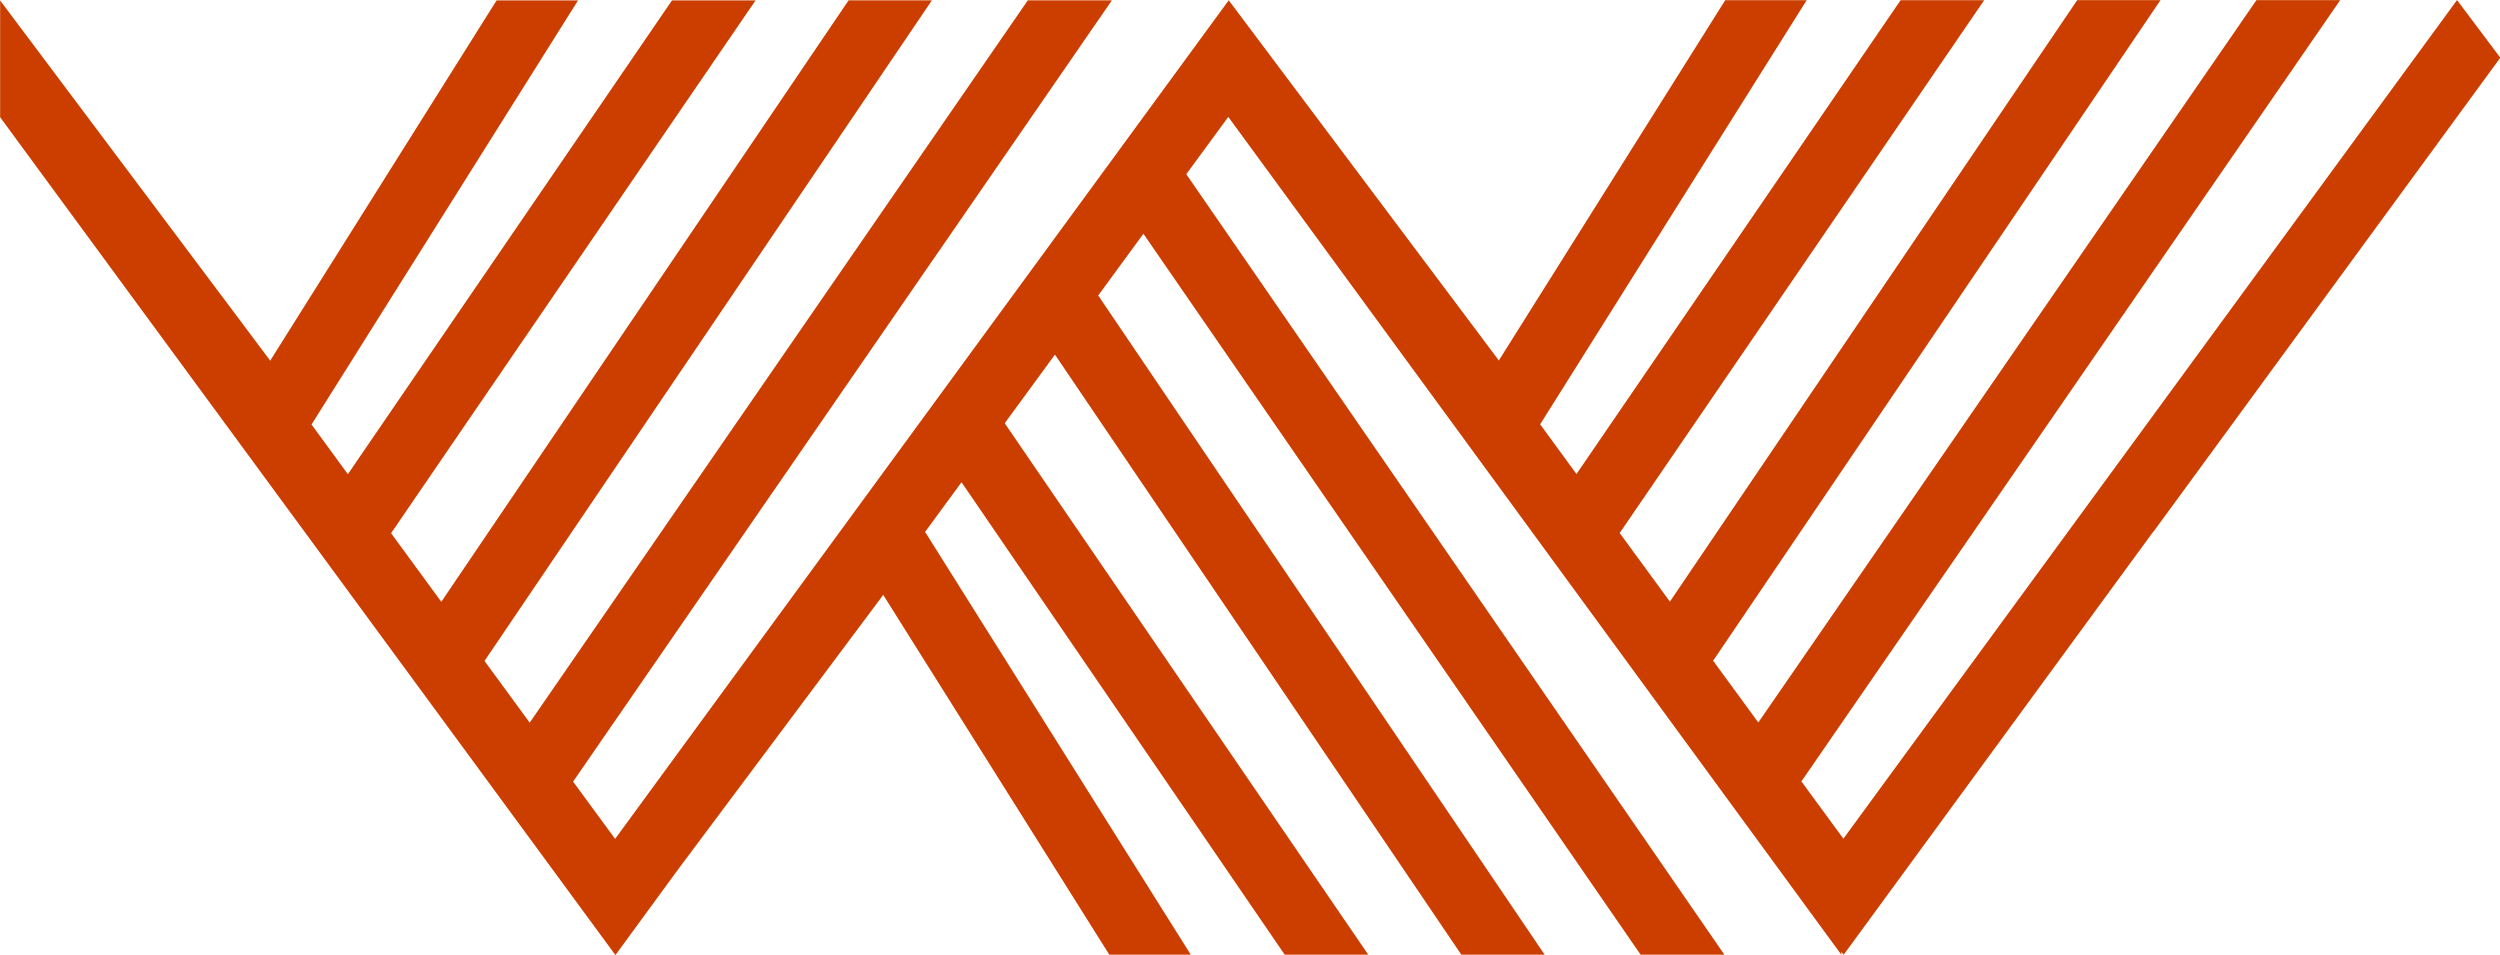 <svg xmlns="http://www.w3.org/2000/svg" width="39.282" height="15" viewBox="0 0 39.282 15"><path d="M-13.8-303.039l.572-.781h0l4.875-6.662-.68-.906-9.642,13.177-.66-.9,8.466-12.276h-1.316l-7.827,11.35-.71-.97,7.03-10.38h-1.309l-6.4,9.451-.789-1.078,5.727-8.372h-1.313l-5.093,7.445-.571-.781,4.188-6.664h-1.28l-3.553,5.654v.012l-4.248-5.665-9.642,13.177-.66-.9,8.466-12.276H-31.49l-7.827,11.35-.71-.97,7.03-10.38h-1.309l-6.4,9.451-.789-1.078,5.727-8.372h-1.313l-5.093,7.445-.571-.781,4.188-6.664h-1.28l-3.553,5.654v.012l-4.248-5.665v1.835l9.668,13.165.981-1.341,3.231-4.324v.012l3.553,5.654h1.28l-4.179-6.65.572-.781,5.084,7.432h1.313l-5.718-8.359.789-1.078,6.392,9.438h1.309l-7.021-10.367.71-.97,7.819,11.337h1.316L-29-308.652l.66-.9,9.633,13.165v-.048l.036.048,4.866-6.65Z" transform="translate(47.64 311.389)" fill="#cc3e00"/></svg>